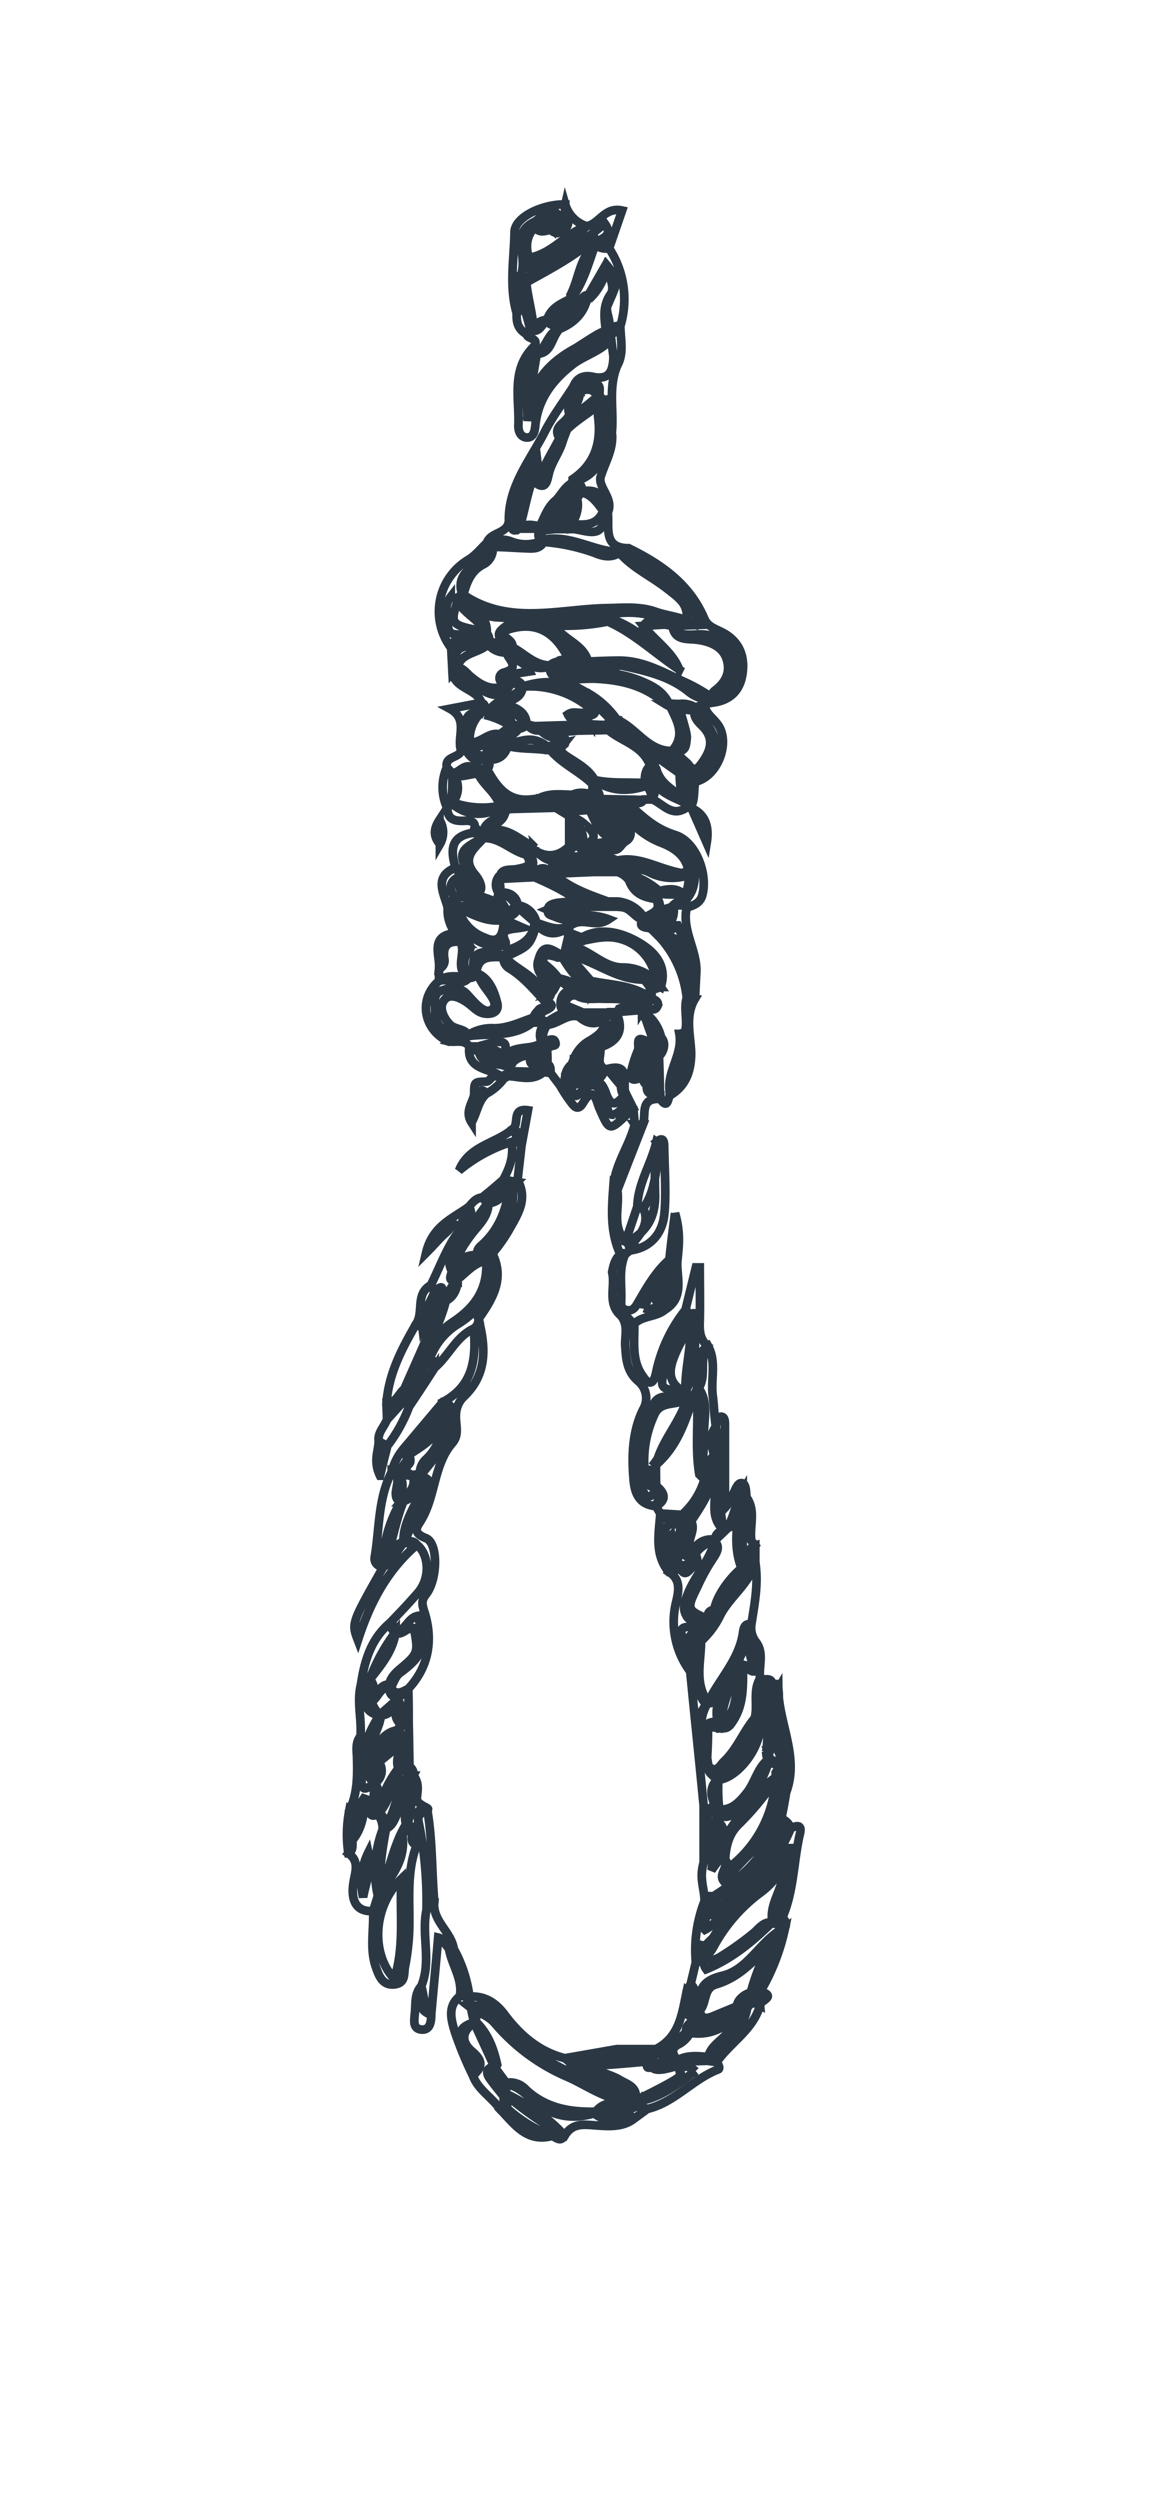 <?xml version="1.0" encoding="UTF-8"?> <svg xmlns="http://www.w3.org/2000/svg" id="el_AKXxS-qWX" data-name="Layer 1" viewBox="0 0 269 576"> <style>@-webkit-keyframes kf_el_aSXHJjg_8B_an_X34lxmKXM{ 0%{-webkit-transform: translate(132.247px, 47.098px) rotate(0deg) translate(-132.247px, -47.098px);transform: translate(132.247px, 47.098px) rotate(0deg) translate(-132.247px, -47.098px);} 16.67%{-webkit-transform: translate(132.247px, 47.098px) rotate(2deg) translate(-132.247px, -47.098px);transform: translate(132.247px, 47.098px) rotate(2deg) translate(-132.247px, -47.098px);} 56.00%{-webkit-transform: translate(132.247px, 47.098px) rotate(-2deg) translate(-132.247px, -47.098px);transform: translate(132.247px, 47.098px) rotate(-2deg) translate(-132.247px, -47.098px);} 81.33%{-webkit-transform: translate(132.247px, 47.098px) rotate(3deg) translate(-132.247px, -47.098px);transform: translate(132.247px, 47.098px) rotate(3deg) translate(-132.247px, -47.098px);} 100%{-webkit-transform: translate(132.247px, 47.098px) rotate(0deg) translate(-132.247px, -47.098px);transform: translate(132.247px, 47.098px) rotate(0deg) translate(-132.247px, -47.098px);}} @keyframes kf_el_aSXHJjg_8B_an_X34lxmKXM{ 0%{-webkit-transform: translate(132.247px, 47.098px) rotate(0deg) translate(-132.247px, -47.098px);transform: translate(132.247px, 47.098px) rotate(0deg) translate(-132.247px, -47.098px);} 16.67%{-webkit-transform: translate(132.247px, 47.098px) rotate(2deg) translate(-132.247px, -47.098px);transform: translate(132.247px, 47.098px) rotate(2deg) translate(-132.247px, -47.098px);} 56.00%{-webkit-transform: translate(132.247px, 47.098px) rotate(-2deg) translate(-132.247px, -47.098px);transform: translate(132.247px, 47.098px) rotate(-2deg) translate(-132.247px, -47.098px);} 81.33%{-webkit-transform: translate(132.247px, 47.098px) rotate(3deg) translate(-132.247px, -47.098px);transform: translate(132.247px, 47.098px) rotate(3deg) translate(-132.247px, -47.098px);} 100%{-webkit-transform: translate(132.247px, 47.098px) rotate(0deg) translate(-132.247px, -47.098px);transform: translate(132.247px, 47.098px) rotate(0deg) translate(-132.247px, -47.098px);}} #el_AKXxS-qWX *{-webkit-animation-duration: 5s;animation-duration: 5s;-webkit-animation-iteration-count: infinite;animation-iteration-count: infinite;-webkit-animation-timing-function: cubic-bezier(0, 0, 1, 1);animation-timing-function: cubic-bezier(0, 0, 1, 1);} #el_aSXHJjg_8B{fill: none;stroke: #2b3844;stroke-width: 2px;} #el_aSXHJjg_8B_an_X34lxmKXM{-webkit-animation-fill-mode: backwards;animation-fill-mode: backwards;-webkit-transform: translate(132.247px, 47.098px) rotate(0deg) translate(-132.247px, -47.098px);transform: translate(132.247px, 47.098px) rotate(0deg) translate(-132.247px, -47.098px);-webkit-animation-name: kf_el_aSXHJjg_8B_an_X34lxmKXM;animation-name: kf_el_aSXHJjg_8B_an_X34lxmKXM;-webkit-animation-timing-function: cubic-bezier(0.42, 0, 0.58, 1);animation-timing-function: cubic-bezier(0.42, 0, 0.58, 1);}</style> <title>3rope-roden1-viselniza1</title> <g id="el_aSXHJjg_8B_an_X34lxmKXM" data-animator-group="true" data-animator-type="1"> <path d="M154.4,252.4c-.5.9-.5,3.2-2.2.8a6.7,6.7,0,0,1-.9-1.4c-.7-2.5-.4-5.1-.3-7.7s1.1-3.1.4-4.8-2.1-3.8-3.3-5.6l-.3-.6a2,2,0,0,1,.4-1.3c.7-.5,2-.6,1.4-2a3.7,3.7,0,0,1,.2-1.8,7.2,7.2,0,0,0,1.4-2,11.2,11.2,0,0,0-12.5-10c-1.6.1-3.3.6-4.9.8a3.3,3.3,0,0,1-3.1-2,2.7,2.7,0,0,1,.5-2.1,5.4,5.4,0,0,1,3.3-.6c-2-.1-4.1.1-6.1-.7s-2.1-.6-2.1-1.8,1.3-1.4,2.2-1.6a53.9,53.9,0,0,1,7-.3h6.9a8.1,8.1,0,0,1,5.7,3.2c.6.6,1.1,1.4,1.8,2l1,.8,2.6,2.4c3.8,4.1,6.2,8.7,5.5,14.5-.9,2.7.3,5.6-.7,8.3-.4.6-1.6-.3-1.4.2,1.8,4.4-1,8-1.8,11.8A9.1,9.1,0,0,0,154.4,252.4Zm10.7,119.1c-1.4,2.7-3.8,4.7-4.9,7.6-.4,4.6-.7,9.2,2.3,13.3,2.4.4,3.1-1.5,3.9-3.1,2.7-4.8,5.9-9.5,6.8-15.1s1.6-9.5.9-14.3A78.2,78.2,0,0,0,165.1,371.5Zm-60.5-46c-.7-1.3-1.6-1-2.6-.2.1,4.1-.6,7.9-3.8,10.9a4.3,4.3,0,0,0-1.4,3.6c1,2.2.2,4.1-.8,6.1s-3.1,5.7-3,9.1c.8,1.1,2.2.1,3.1.9,2.9,2.3,3.1,7.8.2,11.1s-4.2,4.6-6.4,6.9a3,3,0,0,0,1.4,2.4c1.6.4,2.5-1.4,4.1-1.2,1.1,5.7,1,5.9-3.3,9.5-1.5,1.3-2.8,2.8-2.3,5s3.1,1.4,4.3-.5c4.8-5.1,5.7-11.3,3.8-17.5-.7-2.1-.8-2.9.4-4.4,2.6-3.5,2.7-11.7-.1-12.8s-2.4-2.2-1.4-3.7c3.7-5.7,3-13.2,7.6-18.4C104.9,330,104.6,327.8,104.6,325.5Zm45.5-75.7c-.6-.6-1-1.2-1.5-1.8l-1-.7c-1.3-1.7,0-3.2.3-4.9a3.2,3.2,0,0,1,2-2.1,2.4,2.4,0,0,0,1.1-1.6c-.1-2.2-1.7-3.8-2.7-5.6l-.3-.4c-1.7-1.2-3.5-1-5.3-.3-1.6,3-1.3,7.1-5.1,8.9a4.4,4.4,0,0,0,.6,4.9l1.3.7c3-.3,3.5,1.7,3.7,4.1a5.6,5.6,0,0,0,.4,1.2,8.5,8.5,0,0,0,2.4,3.2l.3,3.6a1.2,1.2,0,0,0,1.9.1c.8-2.4-.8-6.2,4-5.9v-1.3C151.4,251.3,150.8,250.5,150.1,249.8ZM87.8,437.1c-.6-5.3.2-10.6,1.2-15.8a3.9,3.9,0,0,0-1.1-3.2c-2.1-2.1.6-5.3-1.7-7.4s-1.6-3-1.7-4.7.5-4.3-1.4-6c-1.3,1.6-.8,3.5-.8,5.2.1,4.1.1,8.2-1.8,12,.2.6.5,1.2,1.3,1.1a.8.8,0,0,0,.7-.5l.3.2c-1,1.8-1.2,3.9-1.9,5.8s.2,2.2-.6,3.2c2.6,1.8,1.6,4.2,1.2,6.6s-.6,7,4.5,6.7A3.5,3.5,0,0,0,87.8,437.1Zm34-372.3c5.6-3.1,11.3-6.1,16-10.5a1.6,1.6,0,0,0-.7,2,3.9,3.9,0,0,0,3.3.9l3-8.7c-4.1-.9-5.3,3.2-8.2,3.6-4.8,1.7-7.9,6.4-13.3,7.3-.9-3-.4-5.4,1.7-7.4s2.1-2.2,3.8-1.3c-.1,1.2-1.2,2.7,1.1,3,4.2-1.3,1.8-4.3,1.8-6.6-5.4-.1-11.7,3-11.7,6.4-.1,6.2-1.3,12.5.5,18.7C121.6,70.3,119.1,66.6,121.8,64.8Zm51.3,317.3c1.1,3-1.5,1-2,1.7s-.8,4.1-1.3,6.2-.6,6.5-5,6.7-2.3,5.1-2.6,7.9a6.9,6.9,0,0,0,.5,2.4c2.4,2.8,4.2.6,5.7-1.1a45.1,45.1,0,0,0,6.7-10.4,23.1,23.1,0,0,0,.1-8.7c-.4-2.9,1.1-6.1-1.1-8.7A3.8,3.8,0,0,0,173.1,382.1Zm-86.5,71c.7,2,1.5,4.4,4.3,4.1s2.1-2.7,2.5-4.3a55.9,55.9,0,0,0,.8-5.9c.6-7.3-.9-14.9,1.9-22-1.7-.9,1.3-4.9-2.8-4.2-2.9,5-3.6,10.9-6.2,16L86,440.3C86.2,444.6,85.2,449,86.6,453.1ZM142.3,84.2c1.6-2.9.7-6.1.7-9.1-1.5-.2-2.6.9-3.9,1.3s-4.3,2.5-6.4,3.8c-6.3,3.4-10.8,8.3-11.2,16.5.5-5.7,1.5-10.6,2.3-15.6a1.9,1.9,0,0,0-.7-1.3c-5.3,5.2-3.4,11.8-3.6,18-.1,1.2.3,2.9,1.9,3s1.9-1.6,2-2.8c.6-5.9,3.8-10.2,8.2-13.7,2.7-2.3,6.5-3.1,9.3-6.1l.5,4C141.9,82.7,141.5,83.8,142.3,84.2ZM131.1,248.9a11.9,11.9,0,0,1,1.7-3.6l.7-1.1c.8-1.9,2.4-3,3.8-4.3s3.2-2.6,2.1-4.9c-2.2-.7-4.5-1-6.7-1.7s-4.7.9-6.8,2.3a3.6,3.6,0,0,0-1.3,3.8c.5.9,1.5,1.7.7,2.9a5.8,5.8,0,0,0,.2,2.6,17.6,17.6,0,0,0,1.4,2.3l2.2,2.9C130.3,250.6,130.7,249.7,131.1,248.9ZM161.8,450c-.1-.3-.3-.7,0-1a1.2,1.2,0,0,0,.5,1.3c1.2,0,1.7-.9,2.2-1.8a38,38,0,0,1,11-12.6,18.4,18.4,0,0,0,5-5.8c.6,4.7-3.5,8.3-2.4,13,1.2.4,1.8-.1,2.2-1.2,2.6-5.9,2.6-12.4,3.9-18.6.2-1,1.2-3.6-1.9-2.1-5,6-9.1,12.7-15.6,17.3-.9.9-1.4,2.1-2.8,3.5a16.4,16.4,0,0,0,1-3.5,5,5,0,0,0-.4-1.3c-1.1-.8-1.7-.1-2.1.8a30.9,30.9,0,0,0-2,14.1C161.8,452,161.8,451.1,161.8,450ZM143,127.6c3,3.3,7.1,5.2,10.6,7.9s4.7,3.6,4.8,7c-1.1.6-2.6.4-3.4,1.7.5,3.5,3.4,2.9,5.7,3.2s5.6,1.2,6.7,4.2,0,5.5-2.5,7.4a3.1,3.1,0,0,0-1.1,1.6,1.3,1.3,0,0,0,.4,1.3c4.1-.5,6.5-2.8,7-7s-1.1-7.6-5.3-9.5c-1.4-.7-2.9-1.2-3.6-3-3.4-7.9-9.9-12.4-17.2-16C144.4,126.8,143.1,126.2,143,127.6Zm36.3,295.7a5.9,5.9,0,0,0,.8-4.3c.4-2,.8-4,1.1-6s.4-3.6.4-5.5-2.1-.1-2.8.9a27.3,27.3,0,0,1-9.8,21.1c-1.6,1.4-1.2.3-1.5-.5a2,2,0,0,0-1.5-1.2c-.2-.6-1.2,1.2-.9-.2.5-2.9.2-5.9.6-8.8a2.1,2.1,0,0,0-.5-1.3c-.9-.5-1.8-1.5-2.4.2-.4,3.8.5,7.6-.6,11.4s.2,5.9.2,8.9l1.7-.9C172,435.5,175.4,429.1,179.3,423.3Zm-27.5-80.5c-2.2.1-2.9-1.2-3.1-3a24.9,24.9,0,0,1,2.2-14c1.5-3.2,5.1-1.8,7.3-3.5a1.2,1.2,0,0,0,.2-1.3c-4.7-2.1-4.4-5.3-2.6-9.4s3.6-5.3,3.1-8.7a2.3,2.3,0,0,0-.9-1.1,34.4,34.4,0,0,0-6.8,14.6c-.5,2.3-1.5,3-3,.7-.9-.2-1.4.1-1.1,1.1a5.1,5.1,0,0,1,1.1,6.6c-2.4,4.9-2.6,10.3-2.2,15.6.2,3.3,1.1,6.3,5.2,6.6C153.2,345.9,153.6,344.5,151.8,342.8ZM124.4,51.6l-1.2-.5c-5.2,2.5-2.1,6.8-2.8,11,5.8-2.9,10.9-5.6,14.8-10a7.4,7.4,0,0,1-4.9-5c-.5,2.2,1.9,5.9-3.1,5.8A6,6,0,0,0,124.4,51.6Zm-4.7,70.2c1.4-4.6,2-9.5,4.1-13.9-.7,1.5-1,3.3.6,3.9s1.8-1.5,2.1-2.6c.6-2.6,2.3-4.7,3.1-7.2s1.7-4.1,2.1-6.2,2.1-3.4,1.9-5.5a1.8,1.8,0,0,0-1.4-1.3c-2.3,3.6-4.9,7-6.8,10.8-3.4,6.5-8.3,12.4-8.1,20.3C118,120.8,117.6,123.1,119.7,121.8Zm39.5,335.3c.6,1.9-.9,4,.6,5.8a1.5,1.5,0,0,0,1.4.4c1.8-1.7.8-5.2,3.8-6.1,6.2-1.8,9.9-6.8,14.3-11A4.7,4.7,0,0,0,181,444a1.6,1.6,0,0,0-.7-2.1l-2.3,1c-1.9-.2-2.9,1.2-4.1,2.3a68.1,68.1,0,0,1-7.5,5.4c-1.5,1-2.9,1.5-4.1-.4s.5-1.8-.8-2.1c-.6,1.3.2,2.9-1.1,4ZM140.4,57.2c-.7-1.3-1.9-1.1-3.1-1.1-3.7,3.1-3.8,8-5.8,11.9.5,3.9,2.5,1.9,4.2,1a13.1,13.1,0,0,0,4-6.9c1,1.8,2,4.2,1.1,5.6-2.2,3.1-1.3,6.2-1.1,9.3,1.7.4,2.4-.9,3.3-1.9A21.4,21.4,0,0,0,140.4,57.2Zm-34,160.5c.7,2.5-1.6,5.8,1.8,7.6a1.5,1.5,0,0,0,1.6-1.1c.4-4.4,3.7-3.6,6.6-3.7,5.7-2.6,5.7-2.6,7.3-7.6a5,5,0,0,0-4.2-4.3c-1.6.8-3.1,1.7-3.4,3.6-.1,3.9-1.5,5.2-4.4,3.8a9.5,9.5,0,0,1-6.2-7.6c-1.1-.8-2.2-1.6-2.3.7A8.5,8.5,0,0,0,105,215C105.1,216.1,106,216.8,106.4,217.7Zm50.9-60.8c-4.6-2.1-9.1-4.7-14.5-4.7s-9.6.5-14.4.3a2.6,2.6,0,0,0-1.5.7,2.2,2.2,0,0,0,.4,2.3c3.3,1.6,6.9.7,10.3.9,5.9.3,11.4,1.7,15.9,5.9a5.8,5.8,0,0,0,2.2.8,31.8,31.8,0,0,0,4.3.6c1.2,0,1.6-1.1,2.4-1.5l1.8-.3v-1.1A39.3,39.3,0,0,0,157.3,156.9Zm7.1,281.2c.7.9,1.5,1.5,2.8.9a38,38,0,0,0,15.1-17.8,3.7,3.7,0,0,0-2.2-2.2c-3.2,7.9-8.8,13.7-16,18.1Zm-56.5,24c1.9,1.5,4.5,2.1,6.2,4.1a45.1,45.1,0,0,0,16.7,12.3c5,2.2,9.6,5.9,15.6,5.6.9-3.3-1.9-3.9-3.7-5s-6.3-2.3-9.2-3.7l-3.3-1.2c-5.9-1.5-10.2-5.2-13.7-9.8-2.1-2.9-4.6-4.6-8.2-4.4A1.8,1.8,0,0,0,107.9,462.1Zm65.3-87.9c-1.3-.2-1.7.5-1.9,1.7-.8,6.4-5.5,10.9-8.1,16.3-3.2,3.7-3.3,8.6-.2,12.8.1-1.9.2-3.9.2-5.8s1.6-1.1,2.6-1c.8-5.2,2.1-10.1,5.5-14.3,1.1-.2,1.5,1.6,2.8,1.1v-6.9A5.4,5.4,0,0,1,173.2,374.2ZM101.2,226c-4.8,4-3.7,11.2,2.1,13.9,1.3-.9,3.1.4,4.1-1.1s-2.3-1.6-3.4-2.5-3-3.6-1.8-5.6,3.5-1,5.2.1,2.5,2.4,4.2,2.7,3.6-.3,3-2.5-1.7-6.1-5.4-7l-.9,1C106,225.3,103.4,224.2,101.2,226ZM94,320.6c2.5-6.9,6.6-13.1,8.6-20.2a2.6,2.6,0,0,0-1.3-1.6c-3,.6-2.4,3.7-3.9,5.3a1.4,1.4,0,0,1-1.4.8c-3.3,5.7-6.4,11.5-6.9,18.3C91.8,324.5,92.7,322.1,94,320.6Zm40-74.5c-.5.6-1.3.6-2,.8l-1.7.9c0,1-.2,1.9-1.2,2.3a33.7,33.7,0,0,0,2.4,3.7c.8,1.1,1.7,2.3,2.9.3,2.5-4.2,3-.6,3.7,1.1,2.4,5.5,2.3,5.5,6.8,1.2a5.2,5.2,0,0,1,1.1-1l-1.7-3.4c-1.6,1.5-3.1,4.1-4.6-.1s-3.2-2.7-5.6-2.1c2.1-.6,4.7-.6,5.3-3.5-2.2-1.3-.6-3.3-1.1-5-2.6-.5-3.8,2.2-6,2.6v1C132.5,245.7,133.4,245.7,134,246.1ZM172.1,345c-.2-1.2,0-3.4-1.3-3.3s-1.8,3.7-3.7,5.7V328.3c0-.8,0-2-1-1.9s-.9,1.4-1.1,2.3c-2.2,2.9-.1,5.8-.2,8.7v6c.1,3-.9,6.2,1.7,8.8,4.1,0,2.9-4.1,4-5.4-.5,4.2-1.5,9,.2,13.9,1,1,1.6.5,2-.6s.5-2.8,1.4-4l-.9-1.1C171.7,351.8,173.7,348.2,172.1,345ZM108.2,241.1a4,4,0,0,0,1.8,1c1.7.6,3.2-1,5.1.4s7.7.7,10.1-2.6a4.7,4.7,0,0,1,1-3.8,3.4,3.4,0,0,0-3.4-1.6c-2.9,1-5.7,2.4-8.9,2.4a10.1,10.1,0,0,0-6.5,1.9c-1.3.6-2.9-.1-4.1,1.1C104.9,240.3,106.9,239.3,108.2,241.1ZM99.4,464.2c.5-5.9,1.1-11.8,1.6-17.8,1.7.4,1.8,1.8,2.5,2.6a.7.7,0,0,0,1.1,0c-.6-4-5-6.4-4.5-10.9-1.9-.5-1,1.5-1.8,2-1.2,5.7,1.2,11.8-1.2,17.5C97.1,460,95.8,463,99.4,464.2Zm64.9-142.6c-.5-3.8.9-7.9-1.1-11.5-3.8,2.6-1.8,6.8-2.7,10.3.7,6.4-.4,12.9.7,19.3,1.9,1.9,1.9,1.9,3.9-2l1-.5c-.4-2.8-.7-5.6-1.1-8.5S164.6,324,164.3,321.6Zm-3-17.3c.1-4.1,0-8.2,0-12.3h-.9l-2.4,9.8.3,1.6c1.1.4.7,1.3.8,2.1.3,5.1-1.3,10.1-1.1,15.2v1.6a1.4,1.4,0,0,0-.3,1.2,1.2,1.2,0,0,0,1.7.6,5.4,5.4,0,0,0,1.6-4.2c2-3,0-6.8,2.1-9.8C161.3,308.6,161.2,306.5,161.3,304.3Zm-15.1.7c1.9-1.9,4.8-1.5,6.9-3.1.3-.8-.2-1.2-.8-1.5s-1.7-.7-1.1-2,2.7-3.6,3.6-5.6a3.4,3.4,0,0,0,.1-1.4,2.3,2.3,0,0,0-.6-1.2c-3.2,2.8-5.2,6.4-7.3,10-.6,1.1-1.3,2-2.7,1.6s-1.1-1.5-1.1-2.5c.1-3.4-.6-7,.9-10.3a.7.7,0,0,0-1.1,0c-1.3,1.1-1.6,2.6-1.9,4.1.8,3.3-1.2,7.2,2,10C144.5,303.2,144.5,305.5,146.2,305ZM111.4,146.5c-.4-1.4-1.7-1.4-2.8-1.6-4.5-1-4.8-1.7-3.1-6.4a4.7,4.7,0,0,0,1.3-1.5c.8-2.8,1.7-5.4,4.5-6.9a4,4,0,0,0,2.3-3.6,1.7,1.7,0,0,0-1.4-1.4c-1.4,1.3-2.5,2.8-4.3,3.9a13.9,13.9,0,0,0-3.9,20.3C106.3,147.8,109.7,149.4,111.4,146.5Zm-1.1,157.4c3.2-4.6,6.1-9.2,3.2-15.1a2.2,2.2,0,0,0-1,.9,7.4,7.4,0,0,0-.4,1.4c.2,5.9-2.6,10-7.3,13.2-3,2-5.8,4.5-6.2,8.5a3.2,3.2,0,0,0,1.6,2.3c3.3-2.8,4.9-7.1,9-9C111.1,306.2,110.7,305,110.3,303.9ZM116.9,485a3.8,3.8,0,0,0-.1-2.1c-.6-2.4-4-4-2.2-7.2-.8-3.7-2.1-7.2-4.9-9.9-3.8,1.1-4.4,2.5-2.4,6.1,1,2,3,3.7,1.7,6.3,1.2,3.3,4.4,5,6.3,7.8C116.2,486.3,116.6,485.7,116.9,485Zm21.1,1.5c-6.2.2-12-.6-16.8-5.1a4.9,4.9,0,0,0-4-1.6,2,2,0,0,0-1.2,2.3,76.9,76.9,0,0,0,14.2,9.9c1.8-3,4.5-2.5,7.4-2.3s6.1.4,8.6-1.6C143.8,485.8,140.7,487.2,138,486.5Zm-29.5-24.2c-.1-.8-.1-1.6-.2-2.3h-.1a2,2,0,0,0-2.2-.1c-2.9,2.3-2,5.4-1.2,8.1a81.1,81.1,0,0,0,4.2,10.2c2.1-1.8,2.5-3.3-.1-5.5s-2.6-4.6.4-6.7C110.4,464.4,109.4,463.4,108.5,462.3Zm31.6-344.2a.9.9,0,0,0-1.2,0c-1.7,3.4-4.7,2.7-7.5,2.7h-3.6a5.4,5.4,0,0,0-3,1c-1.2,1.4-.8,2.5.9,3.1a44.7,44.7,0,0,1,11.4,2.5c1.9.8,4,1.3,6-.3l2-.8C138.9,126.4,140.5,121.6,140.1,118.1ZM108,219.3c1.1-1.4-.1-1.7-.8-2.2-4.8-1.5-5.2-1.2-5.5,3.3,0,1,.2,2-.5,2.8V226c2.3-.8,5.1,1.8,7.1-1C106.7,223.2,106.5,221.2,108,219.3Zm-2.5,76c-1.6-.4-1.4-1.3-.7-2.4.2-3.1,1.7-5.5,3.5-8s4.2-4.3,4.3-7.6a2,2,0,0,0-1.5-1.4c-1.4.1-2.2,1.2-3,2.1s-1.6,3.3-1.9,5.1c-3.1,3.9-4.7,8.6-6.9,13,.3.4.4,1,.8,1.4l1.1,1.6.8.9C104.3,299.3,105.2,297.5,105.5,295.3Zm10.8-83.4c1.1-.9,2.8-1.1,3-2.9s-1.4-3.7-4-3.3c-1,.3-.2,2.5-1.5,1.9a37.5,37.5,0,0,0-6.5-2c-2.3-.6-1.2-2.2-.8-3.6a1.9,1.9,0,0,0-1.5-2.1c-5.1,2.1-2.7,5.8-1.8,9.2.6-.9,1.2-1.2,1.9-.2C108.7,210.5,112.1,212.7,116.3,211.9ZM88.4,360.4a1.5,1.5,0,0,0-.1.7C81,374,81,374,82.5,377.9c2.8-8.7,6.8-16.2,13.6-22-.7-1-1.7-.8-2.7-.8C90.5,355.8,89.8,358.4,88.4,360.4Zm55.8-174.2a2.6,2.6,0,0,0,.7,2.6,18.6,18.6,0,0,0,7.6,5.4c5.9,2.3,7.5,6.2,5.4,12.4a2.7,2.7,0,0,0-.1,2l.5.5c1.6-.5,3.1-1,3.6-2.9,1.3-4.9-1.5-12.3-6.2-13.8s-7.1-3.9-10.2-6.6A1.3,1.3,0,0,0,144.2,186.2Zm-25.4,86.3.5-.6.9-7.9c-1.1-1.1.1-3.3-2-3.9-3.9,3.4-10.1,3.8-12.4,9.6a35.6,35.6,0,0,1,12.1-6.6c.6,3.4-.5,6.1-1.9,8.7C116.7,272.9,117.7,272.9,118.8,272.5ZM88.2,361.1c2.1-4.6,2.7-9.7,4.5-14.4-.9-2.5,1.9-6.2-2.4-7.6-3.2,6.2-2.8,13-3.9,19.5-.3,1.4.6,2.2,1.9,2.5ZM116,482.4c-.2.1-.2.3.1.6v2.1c2.4,4.4,6.3,6.4,11.1,7,1,.3,2,1.6,2.9-.1-3.8-4.3-8.7-7.3-13.8-9.8Zm22.5-372.7c1-3.1,2.7-5.9,2.6-9.2a.7.7,0,0,0-.1-.5c-.6-1.7-.1-3.5-.3-5.2s.8-2.8-1.5-2.7a5.1,5.1,0,0,0-1.3,4.2c.7,5.9-.9,10.7-5.9,14.1,0,1.5,1.1,2.2,2,3,2.6.6,3.9,2.8,5.3,4.7h.8C141.6,114.8,137.6,112.1,138.5,109.7ZM102.1,323c.4.9,1.4,1.3,2,2l.3,7.3c1.3-1.6.8-3.5.7-5.3s.2-3.7,1.9-5.3c5.3-5.1,5-11.3,3.3-17.8a2.5,2.5,0,0,1-1.1,2.2C109.8,313,109.1,319.3,102.1,323ZM163,473.9c-2.1-.2-4.3-.4-6.3.5a1.4,1.4,0,0,0-.8,1.2c1,1.3,1.7,2.3-.2,3.5s-5.5,3-8.3,4.4a3.1,3.1,0,0,0-.6,1.3c.4,1.1,1.6.8,2.4,1.1,6.3-1.5,10.4-6.8,16.3-9.1.6-.2.1-1.2-.3-1.7A4.3,4.3,0,0,0,163,473.9ZM87.6,406.4c-1.5-1.2-2,.3-2.8,1.1a12.8,12.8,0,0,0,.7-2.8c-.6-3.5,2.1-6.3,2.3-9.6-2.6-1.7-2.1-4.8-3.3-7.1a.9.9,0,0,0-1.3.1c-1,3.9.2,7.9-.1,11.9s.2,6.2.2,9.4.6,3.2,2.8,1.6A3.4,3.4,0,0,0,87.6,406.4ZM91.1,392c.3,1.8-.7,4.2,1.8,5.5a2,2,0,0,0,1.3-.4c0-2.7,0-5.4-.1-8-1.4.7-2.8,1.7-4-.3s-3.2,1.2-4.8,2.7c1.2-1.8,1.1-3.2,0-4.6s-1.5.1-1.1,1.2c.2,2.7-1.2,6.2,3.2,7.1A3.4,3.4,0,0,0,91.1,392Zm20.6-227.3a18.1,18.1,0,0,1,6.5,2.9,2.8,2.8,0,0,0,1.3.3,2.8,2.8,0,0,0,1.9-.9c-.1-3.4-2.9-4-5.3-4.9,1.9-.9,4.2-1.2,4.4-4a2.2,2.2,0,0,0-2.3-1.3c-3.3,2.8-6.4,1.8-9.3-.6-1.1-.8-1.8-2-3.1-2.4s-1.1.7-1.5,1.2c.7,3.8,5.5,3.6,6.7,6.9C111.2,162.9,110.4,164,111.7,164.7ZM98.5,417c-2-.4-2.7.4-2.1,2.3a90.5,90.5,0,0,1,1.9,20.8l1.8-2C99.5,431.1,99.7,424,98.5,417Zm58.6-198a107.3,107.3,0,0,1,1.9,11.1.8.8,0,0,0,1.2,0l.3-6c.3-5.1-3.4-9.7-2.2-15l-.3-.2c-1.3-2-2.3-.9-3.4.2s-2.8,3.4-4.4,5l2,2C154.8,215.4,156.4,216.1,157.1,219ZM91.2,376a2.1,2.1,0,0,0-1.3-2.1c-4.4,3.7-5.9,8.8-6.7,14.2h1l1-1.1C87.8,383.7,90.6,380.4,91.2,376ZM151,267.5q-.1,3.8,0,7.5c.1,4.1-1,7.5-4.5,10l-1,1a2,2,0,0,0-.3,2.1c4.8-.6,7.4-3.9,7.9-8.1s.1-10.5,0-15.7c0-1.2-.1-2.6-1.8-1.2C152.6,264.7,150.3,266,151,267.5ZM148.7,475c1.3-.7,2.8-1.1,2.5-2.9h-9l-12,2.1,2.2,1.8C137.8,476,143.3,475.5,148.7,475ZM142.3,84.2l-.9-2c-.1,3.1-.8,5.5-4.8,4.6-1.9-.4-3.6.1-4.4,2.2l.9,1c1.4.1,2.9-.9,4.1.6a8.6,8.6,0,0,0,1.3,1.4l.6.2c2.7,2.1-.2,5.6,1.9,7.8C141.6,94.7,140.1,89.3,142.3,84.2Zm16,145.7c-.9,2.9.7,6.2-.9,9.1s-.3,8.4-3.1,11.9c0,.5.1,1,.1,1.5,3.4-2,4.7-5,4.9-8.9s-1.7-9.1.9-13.4l-1.2-.2Zm3.6-62.6c2.4,2.4,2.2,4.8.6,7.4s-2,2.2-2.7,3.5a1.7,1.7,0,0,0,.5,1.9c5.3-1.2,8.3-9.5,4.9-13.5-1.1-1.4-2.7-2.4-2.8-4.4l-2.1.8C159.5,165,160.8,166.2,161.9,167.3ZM124,121.2c-1.7-.4-3.2-.5-4.6.7l-2.1-1.8c-.4,3-4.2,2.4-5.1,5l.9.9c2.5,0,4.9.2,7.4.3s4.1.4,5.1-2c-1.3-.5-.8-1.3-.4-2.1A2.3,2.3,0,0,0,124,121.2Zm40.6,249.7c.2.8.6,1.3,1.5,1.1,2.3-4.3,6.7-7.2,8-12.1v-3.8c-2.5.8-1.2,3.8-2.9,5S165.4,366.7,164.6,370.9ZM149.7,180.5c-4-.4-8.1.1-12.2-.7a1.4,1.4,0,0,0-.9,1.2,3,3,0,0,0,.2,1.6,3.9,3.9,0,0,0,2.3,2.4c3.1,1,6.1-.4,9.2-.8h1.9C151.3,182.7,151,181.6,149.7,180.5ZM93,333.8c-.4.9.1,1.4.9,1.6,3.7-2.4,7.6-4.5,8.3-9.4.4-.8,1.1-.9,1.9-1s-.7-1.9-2-2Zm17-128c1.8-.7.5-3.2-.5-4.3-3.2-3.8-.3-5.9,1.9-8.3a1.2,1.2,0,0,0-.4-1.3,1.8,1.8,0,0,0-2.1,0c-5.2.8-5,4.2-3.9,8l1.3,2C106.4,204.4,107.5,206.7,110,205.8Zm1.7-13.9c1.3-1.9,4.4-2.1,4.8-5a2.6,2.6,0,0,0-1.5-1.2,20,20,0,0,1-11.1-1c-.7.2-1.3.6-.8,1.5.1,2.9,2.1,3,4.2,2.9s2.7,1,1.6,2.8l2.2.3Zm7.4,80.4a2.9,2.9,0,0,0-1.7,1.4c-.7,5-2.4,9.6-6.3,13.1-.7.6-1.5,1.4-.8,2.5a2,2,0,0,0,2.7-.1,1,1,0,0,0,.5-.4,37.7,37.7,0,0,0,3.7-5.2c2-3.6,4.6-7.2,2.1-11.7ZM89.3,333.1a34.5,34.5,0,0,0,5-9,1.8,1.8,0,0,0-1.4-1.4c-2.4.4-2.9,2.5-3.7,4.4s-2.2,3-1.9,5S88.2,333.8,89.3,333.1Zm68.9-147a1.1,1.1,0,0,0,.2-1.4c-2.4-2.4-6.1-3.7-7.1-7.5-.2-.6-1.1-.6-1.7-.4s-1.5,2.7-.5,4.2,1,1.9,1.1,3.1C152.8,185.1,154.8,188.4,158.2,186.1ZM91.7,417.6c1.1-2.3,1.5-5,3-7.3l.6-1.2a2.1,2.1,0,0,0-.9-2.1c-1.1-.6-1.9,0-2.7.6A24.5,24.5,0,0,0,87.1,418a5.4,5.4,0,0,1,1.1,3.5C90.4,421.2,90.9,419.2,91.7,417.6Zm-1.4-78.5c3.2,1.6-.8,5.3,2,7,3.2-.8,4.1-2.9,3.3-5.9-.8-.8-3.3-.8-1.3-2.9.5-.5.3-1.5-.1-2.3L93,333.8A13.4,13.4,0,0,0,90.3,339.1ZM175.2,462c-1.7-2.3-2.8-.7-3.8.7a27.8,27.8,0,0,1-3.5,5.4c-1.6,2.2-4.6,3.4-4.8,6.7l2.1.3C168.3,470.6,173.6,467.7,175.2,462ZM144.1,309.7c.2,3.2.3,6.2,3,8.5a11.4,11.4,0,0,1,1.1-1.1c-2.7-3.7-1.9-8-2-12.1-1.1-.6-1.5-2.2-3.1-1.9C144.8,305.1,144.1,307.5,144.1,309.7ZM104,178.7c2.1.5,4.1-.3,6.1-.5a3.9,3.9,0,0,0,2.1-.8,2,2,0,0,0,.5-2.1,2.8,2.8,0,0,0-1-.9c-1.5-.4-2.8-1.3-4.2-1.8a1.6,1.6,0,0,0-1.2.4c-.6,1.7-3.8,1.2-3.3,3.8C102.7,177.8,103.2,178.3,104,178.7Zm37.4,94.5c.3.3.3.9.9,1l5.9-15.1h-1.9C145.1,263.9,141.9,268,141.4,273.2Zm38,115.9c-2.7,4.7-2,9.4-.1,14.2.7,1.3.7,2.8,1.9,3.7v6C184.3,404.8,179.5,397.1,179.4,389.1ZM98.2,288.7c2.1-2.1,3.2-3.5,4.6-4.7s1.7-2.9,3.4-.9c1.3-1.5,3.3-2.7,1.9-5.1C104.5,280.7,99.7,282.3,98.2,288.7ZM95.6,464.1c-.1,1.3-.5,3.3,1.5,3.5s2.3-1.7,2.3-3.4c-1.8-1.9-1.6-4.4-2.3-6.6C95.4,459.5,95.9,461.9,95.6,464.1Zm77.4-4.9c1.9,1.4,2,1.4,2.3-.4A48.4,48.4,0,0,0,181,444l-1.9,1.2A51.3,51.3,0,0,0,173,459.2ZM121.5,242.6c-2.4.2-4.6.8-4.8,3.9a1.4,1.4,0,0,0,1.2,1c2.5-.2,5,.6,7.4-.5l1.6.2c0-.8.1-1.6-.7-2.1S122.6,244.3,121.5,242.6Zm-21.3,72.5c-.1-.8-.1-1.7-1.1-2.1-3.8,1-3.2,5.1-5.2,7.4a3.2,3.2,0,0,0-.9,2.5l1.3,1.2C96.3,321.1,98.3,318.1,100.2,315.1ZM121.4,77c1,.2,1.3-.5,1.6-1.3-.3-3.9-1.5-7.7-1.8-11.7-1.7-1.4-1.9,0-1.9,1.2s-.1,4.7-.2,7S119.5,75.9,121.4,77Zm56.7,311.1-.5.6c-1.5,4.9-.2,9.9-1,14.9a4.5,4.5,0,0,0,.3,1.6c3.6,3.6,3.4-.4,4.4-2.2-4-4.2-1.2-9.3-1.9-13.9ZM137,486.9c2.8,2.5,6.2.7,9.2,1.2l3-2.2-2.1-.9C143.6,485.1,139.8,483,137,486.9Zm-21.7-.9c3.3,3.4,6.1,7.7,12,6.1a31.3,31.3,0,0,1-11.1-7Zm-2.8-337.6a2.2,2.2,0,0,0,0-2.1q-.6-.7-1.2,0c-1.9,2.2-6.3-1.4-7.3,3l.3,5.7,1.1-1.2C106.3,150.2,110.4,150.6,112.5,148.4ZM143,289h1.1l1.1-.9.8-1.8a1.1,1.1,0,0,0-1.8-.3c-3.3-3.5-1.3-7.9-1.9-11.8l-.9-1C141,278.5,140.6,283.9,143,289ZM130.1,184.3c.5,2.6,2.6,2.6,4.5,2.4s5.9-.1,8.8-.5h.8l1.3-.3c.4-1.4,2.3-.3,2.8-1.6l-10-.2C135.5,182.4,132.8,181.9,130.1,184.3Zm45,213c1.5-1.2,1.8-2.9,2.1-4.7s-.2-3.2,1-4.6h-.1c-.4-1.8-2-.7-2.9-1.3-1.7,2.8-.5,6-1.2,9C173.7,396.8,174.2,397.1,175.1,397.3ZM110.2,241.1h-2c-.6,4.5,3,5,5.9,6.1a1.8,1.8,0,0,0,2.2,1.1v-.4c.5-.3,1.2-.4,1.3-1.1l-.2-1C115.3,243.6,112,243.5,110.2,241.1ZM123.1,79.8c.1.6.1,1.1.2,1.7,3.6.3,3.7-3.1,5.2-5.1a3.3,3.3,0,0,0,0-1.4,3.2,3.2,0,0,0-2.4-1.3c-1.8,0-2.8,1.3-3.9,2.4l-.8.9C121.5,78.2,124.4,77.8,123.1,79.8ZM108.3,171a8.4,8.4,0,0,1,2.9-7.1c.3-.7,1.1-1.4-.2-2l-7.3,1.4c4.4,2.4,1.5,6.6,2.6,9.7h1.1A3.4,3.4,0,0,0,108.3,171Zm3.8,78.2c-2.8.1-2.8,0-2.8,3,1,.6,1.9-1,2.8-.2a12.5,12.5,0,0,0,4.2-3.7l-2.2-1.1C113.5,247.9,112.8,249.2,112.1,249.2Zm34.8,28.9a1.6,1.6,0,0,0,1.5.1c2.2-3.2,2.7-7,3.1-10.7-.1-1.5,1.7-3-.2-4.4C150.1,268.2,147,272.7,146.9,278.1ZM104.6,449h-1.1c.6,3.7,3.2,6.9,2.5,10.9h2.2A31,31,0,0,0,104.6,449Zm-8.5-34.9a1,1,0,0,0-1.4.3c-.9,2.1-2,4.2-.8,6.6,2.2.6-.2,3.6,2.2,4l.3-5.7c0-1.4,1.1-1.8,2.1-2.3S95.8,416,96.1,414.1ZM159.3,186h-.1c1.1-1.9.6-4,1.1-6l-.2-1.9a1.4,1.4,0,0,0-1.4-1.4,2.4,2.4,0,0,0-2,2.7c.1,2,.3,4,1.6,5.7a1,1,0,0,1-.1.9Zm-56.2.2,1-1.1a5.1,5.1,0,0,0,.2-6.9l-1.3-1.4A11.4,11.4,0,0,0,103.1,186.2ZM96,304.9l1.4,1.1c.7-3,2.8-5.6,2.9-8.8l-1-1.1C95.7,298.1,97.7,302.2,96,304.9ZM156.1,291a1.5,1.5,0,0,0-1.9-.2v1.4c.6,3.3-2.1,5.7-2.2,8.8l1,.9C157.7,299.3,156.1,294.9,156.1,291Zm-34.4-35.2c-3.9-.6-1.9,3.2-3.5,4.3l2,3.9ZM105,215c-6.1.5-3.5,5.1-3.8,8.2a2,2,0,0,0,1.2-2.4c-.5-3.9,1.9-4.1,4.8-3.7Zm54.3-29,3.6,8.2c.6-3.7-.2-6.6-3.7-8.1Zm-3.7,93.5c-.6,4.5-1,7.6-1.3,10.7a1.3,1.3,0,0,1-.1.6l1.9.2C156.4,287.6,157,284.3,155.6,279.5ZM144.2,286l1.8.3.3-.4c2-2.3,3.4-4.8,1.8-7.9h-1.2ZM116,271.8c-1.6,1.4-3.2,2.8-4.9,4.1l1.3,1.3c2.8,0,3.9-2.5,5.7-4l1-.9ZM94.2,397.1H92.8a2.7,2.7,0,0,0-1.2,2.3,24.8,24.8,0,0,0,.3,2.7c.4,1.9-1.2,4.1.4,6l2.1-1.1C94.3,403.7,94.3,400.4,94.2,397.1Zm14.5-138.5c1.3-2.3,1.5-4.9,3.4-6.6-1-1.6-1.9-.2-2.8.2C108.9,254.2,107.1,256.1,108.7,258.6Zm61.2,203.3a2.4,2.4,0,0,0,1.3,1.5.8.8,0,0,0,1-.6c.7-1.5,1.7-1.5,3-.8-.1-1.1,4-2,.1-3.2-.5,1.4-1.3.4-2,.3S170.3,460.1,169.9,461.9Zm-68.6-273c-1.5,2.3-1.3,3.9.1,5.6A5.4,5.4,0,0,0,101.3,188.9ZM93.2,320c-1.4,1.1-1.8,3.3-4.1,3.2,0,1.3.1,2.6.1,3.9l3.8-4.2,1.2-1.9A1.3,1.3,0,0,0,93.2,320Zm-5.6,20c.7-3,1.2-4.9,1.7-6.9l-2-1C87.2,334.4,86,336.7,87.6,340Zm37.7-93-7.8-.2-1.3,1.1C119.3,247.8,122.5,249.4,125.3,247Zm-45,180c1.3-.7.8-2.1,1-3.1s1.5-3.8,0-5.7l-.8-1A29.3,29.3,0,0,0,80.3,427Zm91.8-82c.5,3.3-1,6.9,1.1,10C172.7,351.7,174.3,348.1,172.1,345ZM95.3,409.1l-1.3.2c0,1.7-1.9,3.8,1.1,4.8h1C96.3,412.4,96.6,410.6,95.3,409.1Zm55-71.3c-.4,2-.7,3.9,1,5.5s0,2.5-.1,3.7l1,1.7c1.1,1.8,2.8,1.6,4.6,1.4,3.7-1.9,6.3-4.4,5.5-9s.2-6.9,0-10.3,1.2-7.5-1.2-10.9c-1.3,1.1-1.6,2.6-2,4.1C155.5,328.1,153.8,333.6,150.3,337.8Zm10.2,46.4a17,17,0,0,0-1-3.7c-1.9-3.5-.2-4.7,3.1-4.8a2.1,2.1,0,0,0,1-2.5c-5.4-2.3-5.4-2.4-2.8-7.7a45.2,45.2,0,0,1,3.6-6.5c1-1.5,1.8-3-.2-4.3a4.4,4.4,0,0,0-4.5,2.8c-.3,1.7-.6,3.4-2.9,3.1a6,6,0,0,0-1.9.6,2.4,2.4,0,0,0-.8.9c2.8,1.7,2.4,4.2,1.8,6.8a19.1,19.1,0,0,0,3.2,16.2C160,385.5,160.3,385,160.5,384.2Zm1.7,31.9c.4.3.5.9,1,1.1l2,.8a1.7,1.7,0,0,0,.6-1.2,38.7,38.7,0,0,1-.2-6.8c-.1-1.5-2.1-1.6-2.3-3.1L163,405c-1.4-4.3-2.4-8.5.2-12.8-3.2-4.4-1.6-9.3-1.6-14.1a1.3,1.3,0,0,0-1.6,0c-1.3,2-.5,3.9.1,5.8l-1,1.2C160.1,395.4,161.2,405.7,162.2,416.1Zm-7.4-62.4c.6,2.7-.4,5.3,1.4,7.3.9.1,1.1,2.4,2.6.9s2.6-2,1.4-3.9c-2.8-2-.1-4.5-.6-6.7s-1.4-1.7-2.4-2.3l-5-.3c-.3,4.6-1.4,9.3,1.9,13.4l1.3-.3C155.4,359.3,154.3,356.8,154.8,353.7Zm1.5,122.2a2.8,2.8,0,0,1-.1-.9c-.8-1.5-2.1-2.9.4-4.1a6.2,6.2,0,0,0,2.4-2.4c.6-1.3,1.9-2.2,1.3-3.8s-.3-4.3-2-5.9c-1.1,5.1-1.6,10.5-7.1,13.3l-2.1,2C150,477.2,151.1,477.5,156.3,475.9Zm4.1-12.8c-.7-1.9.7-4.3-1.2-6l-.9,1.7c.6,2.1-2,5.2,1.9,6.2A1.5,1.5,0,0,0,160.4,463.1Zm1.8-34c2.1-3.9.5-8,1-11.9a5.2,5.2,0,0,0-1-1.1ZM123.3,212.5c2.3,3,5,3.3,8,.9s5.7.6,9-1.6c-4.8-1.8-9.6-.2-14.1-2.2,3.1-1.3,5.9-.4,8.6-.7-2.4-5.3-7.5-6.6-12.4-8.1-2.5,0-5.1-.6-7.4,1.1a3.1,3.1,0,0,0,.2,4.1c2.1,0,3,1.6,4.1,3Zm11.2,7.8c5.3,4,12.2,3.8,17.8,7.1,1.4-4.2-.7-7.3-3.7-9.4s-9.1-5.1-14.5-2C130.7,217.7,132.5,218.9,134.5,220.3Zm16.9-13.6c-2.2-1.2-4.5-2.3-5.9-4.4a7.5,7.5,0,0,0-3.8-2.3,25.8,25.8,0,0,0-4.8-.3c-2.9.2-5.9-.4-8.8.5a2.3,2.3,0,0,0-1.1,1.1c.2,1.8,1.7,2.3,2.9,3.1a29.4,29.4,0,0,0,13.4,4.6c2.1.2,3,2.4,4.9,2.9S153.7,210.5,151.4,206.7Zm-33.5,11.9c-.7.3-1.2,1.1-1.8,1.6a2.7,2.7,0,0,0,1.3,2.9c3.1,1.9,5.4,4.6,7.8,7.2a1.6,1.6,0,0,0,1.7-1c1.1-2.9-1.6-5-1.7-7.7s2.5-1,3.9-1a3.1,3.1,0,0,0,1.3-.3c1.4-1.6,1.4-3.4.8-5.4v-1.5c-2.9,1.3-5.4-.2-8-.9C123,215.9,120.8,217.5,117.9,218.6Zm27.7,5.5a16,16,0,0,1-9.2-3.2c-1.5-1-3.1-1.9-5-1.2-.9,4,2.1,5.5,4.7,7.2a77.6,77.6,0,0,0,14.1,3.2v-2C150.1,225.2,148.1,224.2,145.6,224.1Zm2.6,8c-.8-3.1-3.5-3-5.8-3.3s-6,.2-8.9-.5-4.3.8-4.3,3.1,2.7,1.3,4,2.1l.9.3a18.2,18.2,0,0,0,5.7.3,3.1,3.1,0,0,0,2.2-.9l6-.5A1.4,1.4,0,0,0,148.2,232.1Zm3.4-.4c.3-.8-.5-1.4-1.4-1.6-4.1-3.2-9.2-3.1-14-4.1-.7-.5-1,0-1.3.6a2.3,2.3,0,0,1-1.2,1.8,1.4,1.4,0,0,0-.7,1c1.8,1.1,3.9.6,5.8.7s6.6-.4,9.4,2C149.3,231.7,150.8,233.6,151.6,231.7Zm.7-4.3a10.6,10.6,0,0,0-8.8-4.5c-3.7,0-6.5-2.9-9.8-4.3s.6-1.7.4-2.6l-2.9-1.1L130,220a.7.7,0,0,0,1,0c5.9,1.2,10.7,5.6,17.1,5.7.7,0,1.4,1.5,2.2,2.4Zm3.9-14.2-4,2.9a24.5,24.5,0,0,1,6.1,13.8h.7C160.1,224.1,158.5,218.7,156.2,213.2Zm-33-11.1c4.1,1.8,8.2,3.7,11.6,6.8h8.5c-5.5-2.2-11.4-3.6-15.9-7.8C125.7,199.9,124.1,199.2,123.2,202.1Zm26.4,11.7a21.7,21.7,0,0,0,5.7-4.8,2.6,2.6,0,0,1,2.7-.1l.3-1.9c-1.5-2.5-3.7-2.3-6-1.8s-1.4.9-1.1,1.9c1.7,3.3-1.9,3.3-3,4.8S148.4,213.7,149.6,213.8Zm2.3,29.5c-.1-.7,0-1.8-.8-2.1s-1.6.7-1.9,1.6.1,4.8-.1,7.2,1.4,2.3,3,1.9C152.1,249,152,246.2,151.9,243.3Zm.5-4.3c-.7.1-1.4-.5-2.1-.1l-1,1.1c-1.8,2.5-1.6,5.2-1.1,8a2,2,0,0,0,.9,2c2.1-2,.4-4.6,1.1-6.9s1.1.5,1.7.2S153.9,240.6,152.4,239Zm4.5-.8h-.3c.8,4.5-2.6,8.3-2.3,12.7,4.4-3.1,2.9-7.7,3.1-11.9A5.6,5.6,0,0,0,156.9,238.2Zm-6.7-24.1c3.3-.1,5.4-1.4,5.1-5.1a6.3,6.3,0,0,0-5.7,4.8Zm-1.9,19c.6,2,1.3,3.9,2,5.8.7,0,1.3,2,2.1.1A9.6,9.6,0,0,0,148.3,233.1ZM166.1,372l-1.1-1.2c-1.3.1-2.1.7-1.8,2.1a2.2,2.2,0,0,1-1,2.2c-.8.9-2.9,1-1.8,3h1.2A19.3,19.3,0,0,0,166.1,372ZM85.6,392.1c1.7-1,2-3.7,4.5-3.3.6-1.1,1.1-2.6,2-3.3,5.5-4,6.2-6.2,4.2-13.2-2.3.4-2.8,3.4-5.1,3.7a42,42,0,0,0-6,11C85.5,388.7,84.6,390.4,85.6,392.1Zm2.6-31c2.5-1.3,3.3-4.1,5.2-6A82.8,82.8,0,0,1,98,344.5c.9-1.5,2.2-3.8-1.2-4.4a1,1,0,0,0-1.6,0c.8,2.8-1.4,4.2-2.9,6A30.4,30.4,0,0,0,88.2,361.1Zm12.9-26.3c2.2-2.7,3.2-5.6,1.1-8.8l-8,9c.7,1.6-4.8,4.5,1,5.1h1.6ZM144,251.2c-.9-1.9-1-4.6-4-4.9h-.6a22.7,22.7,0,0,1-6.5,3.5c-.8.2-1.8.5-1,1.6s.7,1.4,1.5.7c4.6-4.9,5,0,6.4,2.7.4.8.4,2.3,1.7,2a3.9,3.9,0,0,0,2.1-1.9,8.8,8.8,0,0,0,.7-2.9Zm-4.7-16.3c.3,2.5-1.4,3.6-3.1,4.7a8.2,8.2,0,0,0-3.9,4.3c2.6.5,4.9.4,6-2.6,4.4-1.4,5.6-4.2,3.7-8.1h-1.8C139.4,233.6,138.9,234,139.3,234.9Zm7.7,7.2c-.3,2.1-.9,4.3,1.2,6h0c2-2.4.5-5.3,1.1-8C146,238,147.6,241.2,147,242.1Zm-7,4.2c1.3,1.7,2.7,3.3,4,4.9C143.8,248.7,145,244.9,140,246.3Zm5.5.5c-.5,2.9,1.3,1.8,2.7,1.3l-1.2-6A28.4,28.4,0,0,0,145.5,246.8ZM88.2,421.5a26.7,26.7,0,0,0-1.1,15.3c2.9-4.1,6.4-8,5.7-13.7-.1-.6.7-1.4,1.1-2.1l1.2-6.9c-1.3-1.4-.5-3.3-1.1-4.8C91,412.9,91.4,418,88.2,421.5ZM87.3,406l-1.2,5a13.3,13.3,0,0,1-.6,5.9c-.4,1.6.5,1.6,1.6,1.1,2.7-2.8,3.1-6.8,5.2-9.9l.9-6.9C89.9,401.2,88,402.9,87.3,406Zm-3,7.7-3,4.5v5.7C83.5,421.2,83.9,418.1,84.3,413.7Zm.6,13.1a15.3,15.3,0,0,0-1.2,10.3C84.3,433.8,85.7,430.6,84.9,426.8Zm46.3-357a9.5,9.5,0,0,1,1-1.7c2.5-3.6,3.6-7.9,5.1-12,1-1.3,4.3-1.5,2.1-4.6A117.5,117.5,0,0,1,121.2,64c-2.1,4.3.4,8.1,1,12.1,2.3.7,2.7-1.5,3.9-2.4S129.5,71.1,131.2,69.8Zm-2-19.8c-2.7-3.2-4.1,0-6,1.1v1C125.5,52.2,127.8,52.3,129.2,50Zm-2,2.9c.8-.9,2.1-1.4,2-2.9l-6,2.1C124.2,54,125.8,53.1,127.2,52.9Zm41.3,344.3c3.1-4.2,2.7-8.7,2.8-13.3l-.3-.4a.4.4,0,0,0-.5,0c-3.3,4.3-6.7,8.7-4.7,14.7C166.8,398.1,167.5,398.5,168.5,397.2Zm6.7-.2-1.2-1.2c-2.7,3.2-4.1,7.2-7.2,10.1-.9.9-1.7,2.8-3.5,1-.4,1.6,1.3,2.1,1.9,3.2C169.9,410,175.7,402.4,175.2,397ZM92.5,432.9c-6.5,6.3-7.1,17.2-1.6,23C93.3,448.2,92.1,441,92.5,432.9ZM121.6,97c.5-4.3,3-7.4,5.4-10.8s9.1-5.3,12.7-9.2c1.9-2.2-.3-5,.3-6.5,2.5-5.9,2.9-5.7-.3-9.6l-4.2,7.3c-1.9,3.1-5.2,4.9-7.3,7.9-2.2,1.2-2.3,4.4-4.9,5.4C120.2,86.4,121.5,91.7,121.6,97Zm11.6,132c-.1-2.5-2-3-3.9-3.5s-2,2.4-3.1,3.6l-.8.9c2.5,2.3-.6,1.8-1.2,2.6s-1.5,1.3-.9,2.5l2.9,1c2.5-.2,4.5-2.6,7.2-1.9.6-.1,1-.4,1-.9l-4.5-1.9c.8-1.4,1.5-2.4,3.1-2Zm-11,14.1c1.9,1.2,2.9.1,3.9-1.3s2.3-.4,1.9-1.7-1.9-.1-2.8-.2c-2.5,2.5-6.6.3-9.6,4,2.1-4,.3-4.1-2.1-3.7l-3.3.9c.2,4.8,4.5,3.6,7.1,4.7A6,6,0,0,1,122.2,243.1Zm8.1,4.7c2.7.7,4.8.2,6.7-2.5l-4.8-.4A4.1,4.1,0,0,0,130.3,247.8Zm9-12.9.9-1.6h-5.8l-1,.9C135.2,235.8,137.1,236.3,139.3,234.9Zm-13.1,10.2c0-1.1,0-2.2-.1-3.3l-3.9,1.3C121.7,247.4,125.2,243.9,126.2,245.1Zm55.7,180.7c-2.7,4.1-4.5,7.8-7.8,9.9-5.7,3.5-8.8,8.9-11.8,14.5,0,1.1-.4,2.3.5,3.5,5.9-2.4,10.7-6.4,15.2-10.8C180.1,437.8,182.6,432.7,181.9,425.8Zm-19.4,18.8c2.5-1.3,3.6-3.4,4.7-5.6l-2.8-.9C163.4,440,162.2,442,162.5,444.6ZM109.8,130c-2.5,1.4-4.4,3.5-3.3,6.8s5,5.2,7.8,5.4a142.3,142.3,0,0,0,26.1-.6,22.3,22.3,0,0,1,10.6.4c3,1.5,6.4.9,9.5,2,.8-1,.1-1.8-.4-2.6-3.9-6.9-10.6-10.4-17-14.2-6,0-11.3-4-17.5-2.9a9.2,9.2,0,0,1-7.9.4c-2.3-.8-3.4-.1-4.6,1.3S111.4,129,109.8,130Zm59.4,21.4c-1.3-4.2-4.9-5.5-9-5.2-2.1.1-4.1.2-5.2-2a2.2,2.2,0,0,0-1.8-1.1c-1.8-.2-4-.7-4.9,1.2s1.3,3.1,2.6,4.4l2.8,2.8c-4.2-4-8.5-7.9-14.3-9.3l-9.8.8a2.3,2.3,0,0,0-2.4,1.4,2.4,2.4,0,0,0,1.2,2.5,36.6,36.6,0,0,1,6.6,5.8c2.6,1.4,5.4.9,8.1.6,5.4,1.2,10.8,2.3,15.3,5.8,1.8,1.5,3.5,2.2,5.8,1.7C168.4,159,170.6,155.9,169.2,151.4Zm-8.7-7.4c-2.8-1.8-6.2-2-9.2-3-1.3-.5-1.4.3-.9,1.1s1.9,1.2,2.8,1.8l1.8.3Zm6.3,279.6c-1.2,1.6-.6,3.6.2,5.3s-1.5,2.9-.1,4.6c2.3-2.5,4.3-4.9,6.6-7,5.2-4.8,6.2-10.8,5.8-17.4C173.8,412.9,170.5,418.4,166.8,423.6ZM181.2,407c0-1.3,0-2.7.1-4-1.4.6-1,4.3-3.9,2.1-2.8,2-3.3,5.5-5.3,8s-3.7,4.1-6.8,3.8V418l-.2,1.3c1.4,2.8-.9,6,1.1,8.7l.9.9c.2-3.2.7-6.2,3.2-8.6a65.5,65.5,0,0,0,9.1-11.2A3,3,0,0,1,181.2,407ZM164,430.9l2.1-2.9c-.8-2.9,2.7-6.2-1.1-8.7C163.2,422.8,164.7,426.4,164,430.9ZM158.1,323v-.7c-2.6,0-5.9-1.7-7.4,1.1-3.1,5.8-4.4,12.2-2.8,18.8.3,1.4,1.1,4.4,3.4,1.1-.1-2-.1-3.9-.1-5.8C153.7,332.8,157.5,328.6,158.1,323Zm-4.6-8.8c-1.5,5.9-1.7,5.8,4.5,6.5,2.8-5.6,2.1-11.6,2.2-17.5,0-.9-.2-.9-1.9.2C156.9,307.1,154.5,310.3,153.5,314.2ZM129,115.9c1.2-1.5,2.7-2.8,3.2-4.8,7.2-2.2,7.4-7.9,7-13.9-.1-1.7-.1-3.3-.1-5h0c-5.1.9-7.9,4.4-10.1,8.7s-3.8,6.3-4.6,10l-.6-5c-2.9,5.6-5.3,10.3-4.4,15.9h4.7C126.8,120.8,126.9,117.5,129,115.9Zm2.2-20.7c3.7,1,5.2-1.9,7-4.1-.1-1.1.5-2.4-1.1-2.8a3.2,3.2,0,0,0-4,1.7C132.9,91.9,130.3,92.9,131.2,95.2ZM129,101c2.6-3.8,6.9-5.6,10.1-8.7l-.9-1.2c-2.3,1.5-4,3.9-7,4.1C131.1,97.4,127,98,129,101Zm50.1,344.2c-4.4,3.1-7.1,8.7-12.6,10s-5.3,4-5.2,7.8.7,3,2.3,2.8,5.4-.8,6.6-3.7l3.1-3C176.3,454.9,177.9,450.2,179.1,445.2Zm-18.7,17.9c-.1.7-.1,1.3-.2,1.9s-2.5,1.4-2,3.2c5.5,1.2,9.6-1.2,13-5.2l-1-.9-5.8,2.4c-1.6.7-2.9.7-3.1-1.5Zm-28.2-395-1,.9c-.8,2.1-3.3,3.2-3,5.8v1.3c3.9-1.4,6.5-3.8,7.3-7.9C134.4,67.2,133.3,71.5,132.2,68.1ZM116.1,220.2c-5.6-1.8-7.6-.7-6.9,3.8.5.7,1.2,1.2,1.6,1.9,1.1,2.3,4.5,5.1,2.7,6.6s-4.2-1.7-5.9-3.5-4.1-1.4-6-.7-1.3,3.1-1.3,4.8c.1,4.8,3.9,5,7.1,5.7,5.4-.9,11.3.5,15.9-3.7.8-.8,1.5-1.9,2.4-2.3,3.4-1.5-.3-1.9-.3-2.8C124.4,224.8,119,223.7,116.1,220.2Zm-7.8-4.8a9.4,9.4,0,0,0,7.7,2.5c.5,0,.7-.4.5-1-1.5-3.1,1.3-2.7,3.9-3.2l-4.1-1.8c-3.8-.9-7-3.8-11.2-3C103.8,212.2,106.4,213.6,108.3,215.4Zm27-54.5c2.6,1.6,4.4,4,6.7,6l4.3,3.3c2.6,2,5.2,4.3,8.9,3.4a4.7,4.7,0,0,0,1.2-.9c1.6-4.1,1.9-7.8-2.2-10.6-1.4-2.9-3.8-4.1-6.7-5.3-6.7-2.6-13.4-2.2-20.3-1.7C128.6,158.8,133.1,158.4,135.3,160.9Zm27.4,5.8a33.7,33.7,0,0,1-2.4-3.7,5.7,5.7,0,0,0-3.8-.8c-1.6,1-.3,1.9,0,2.8.8,2.7,1.5,5.3-.3,7.8s1.2,3.4,3,4.3l.9,1.1C165.3,175.7,166.4,170.8,162.7,166.7Zm-31-15c-.5-4.6-4.3-6.7-7.5-8.3a8.2,8.2,0,0,0-8.7,1.8c-1.5,1.5.9,3.1,1.8,4.6,3,2,5.5,5.5,9.9,3.5l1-.3C129.5,153,130.9,153.2,131.7,151.7Zm-15-1.4c.4,1.6,3.5,3.6-.7,4.7a1.3,1.3,0,0,0-.6,2c.7,1,1.7.9,2.6.2l2.4,1a21.5,21.5,0,0,1,14.5,4.1c1.1-.4,1.7-1,1.3-2.2l-9-5v-1.8c-3.8.2-6.1-2.6-9.1-4.2C117.2,148.9,116.9,149.5,116.7,150.3Zm26.4,3c-2.5-.8-5.4.9-7.7-1.4a5,5,0,0,0-4.3.1c-1,.3-2.3-.5-2.9,1C133.1,154.6,138.1,154.3,143.1,153.3Zm11.1,8.8c1.5,3.5,4.1,6.9.8,10.8a.9.9,0,0,0,1.4.2c1.8-.2,1.7-1.5,1.9-2.9s-1.4-5.3-1.8-8Zm-7,322c-.3-.4-.5-.3-.7,0-11.8-5.3-24.4-9.1-32.7-20.2-1.3-1.8-3.2-2.1-5.3-1.6.2,1.2.5,2.4.8,3.7,1.5,3.4,3.1,6.7,4.6,10.1-.1,2.3.6,3.9,3.1,4.2s4.6,2.6,6.6,4.2c4.1,3.3,8.6,3.8,13.4,2.4,3.2-1.6,7,.3,10.1-1.9A2.8,2.8,0,0,0,147.2,484.1Zm13.1-6.9c-1.4-1.5-2.9-.9-4-1.3s-3.6-1.5-5.7,0-1.4-.8-1.5-1.8c-5.6,0-11.4-.6-16.7,1.9,2.3,1.6,5.2,2.1,7.7,3.3s5.6,1.5,6.3,4.8h.8C152.4,483.3,156.1,480.1,160.3,477.2ZM99.1,313a15.6,15.6,0,0,1,6.4-7.9c5.5-3.4,8.5-8.1,7.7-14.8-4.3-1.1-6.8.8-8.2,4.7l-3,5c-2.9,6.7-5.9,13.4-8.8,20l1,1Zm2.1-13.9c.3-.8.9-1.7.7-2.3s-1,.3-1.6.4c-.9,2.9-3.3,5.4-2.9,8.8Zm70,62V343.6c-2.1,3.7-2.1,6.8-4.1,9a2.2,2.2,0,0,0-2.3,2.2c-1.1,4.7-4.6,8.1-6.3,12.5-.7,1.7-1.3,3.3-.2,5.1s3.2.5,4.9.5l1.8-2.1C167,367.5,169.1,364.3,171.2,361.1Zm-5.1-23.9h-.8c-1.7,4.8-4.9,8.9-6.3,13.8-.5,1.9-1.2,3.7-1.5,5.5s.8,2.8,2.7,1.6a8,8,0,0,1,4.6-3.2l2.3-2.2C165.1,347.6,166.9,342.3,166.1,337.2Zm-2.7-.2c-.5,1.3.2,3-1.1,4.1a17.5,17.5,0,0,1-5.1,7.9,3.1,3.1,0,0,0,1.8,1.9c2.9-4.2,5.6-8.5,6.3-13.8C164.8,335.5,164.2,335.1,163.4,337Zm-4.3-13-1-1c-1.7,5.1-5.7,9.2-6.9,14.5C155.4,333.9,157.4,329.1,159.1,324Zm-10.6-22.6c1.6.7,2.5-.4,3.6-.4,2.3-2.6,4.7-5.1,2.2-8.8C152,295.1,149.7,297.9,148.5,301.4ZM127.8,144.1a49.2,49.2,0,0,0,12.3-.9,1.2,1.2,0,0,0,1.6-1.1c.2-1,.1-2-1.3-2-11.4.1-23.2,4.2-33.9-3.3l-1.3,1.2c1.5,3.4,5.4,4.7,7,8v2a5,5,0,0,0,4.8,2.3l1.1-1.2c.3-1.8-2.5-2.1-2-3.7,7.3-2.8,12,.2,15,6.6a3.5,3.5,0,0,0,4.3-.1C134.1,148.3,130,147.4,127.8,144.1Zm-23.9-6.6c-1.7,2.2-.9,4.7-.6,7s2.5,1.5,4,1.7h4a1.6,1.6,0,0,1,.9-.3c.3-4.9-4.3-5.6-7-8C104.8,137.8,104,137.4,103.9,137.5ZM113,289.2h-2.8a5.8,5.8,0,0,0-6.1,3.7c0,.9-1.1,2.2.9,2.2,2.6-1.8,4.5-4.8,8.2-4.7C113.1,290,113.1,289.6,113,289.2Zm-.1,189.7c1,1.4,2.1,2.7,3.2,4.1.2-.2.2-.5.3-.8l.6-1.9-3.1-4.2C112,476.5,112,477.6,112.9,478.9Zm19.3-364.2c.1,2.5-1.6,4.7-.9,7.2,3.1-.3,8.1,3.3,8-3.8.1-3.5-1.1-5.6-5.1-4.9C132.7,112.6,132.6,113.9,132.2,114.7Zm0-3.6c-1.8.8-2.7,2.6-3.9,4s-2,4.5-.3,6.8h1.4c1.8-2,2-4.9,3.6-7.1l1.2-1.6C134.2,111.8,133.6,111.1,132.2,111.1Zm-8.1,10.8,1.1.3,2.8-.3c-.2-2.2,1.6-4.5.3-6.8C126.1,116.8,125.4,119.5,124.1,121.9Zm7.2,0c1.1-2.2,2.4-4.4,1.7-7.1-3.1,1.4-3.4,4.3-3.6,7.1ZM118.1,273.2c-2.5.5-3.8,2.7-5.7,4-2.1,2.9-4.3,5.8-6.2,8.8s-3.4,3.9-2.1,6.8l6.1-3.7C115.1,284.9,119.1,280.3,118.1,273.2Zm1.4-72.2c3.1-.2,4.3-1.5,2.6-4.4-3.5-1.6-6.1-6.1-10.9-3.5s-6.2,3.2-2.6,9.1c.6.9,2.2,1.7.9,3.2-1.9-.4-2-2.4-3.2-3.5-3.7,1-2.4,4.6-1,4.7,4.1.1,7.6,2.1,11.6,3.7-.6-2.1-2-2.8-1.7-4.3s0-2.3-.1-3.5S118,201.2,119.5,201Zm35.2-7.2c-3.9-1.1-6.7-3.4-9.5-5.9a2,2,0,0,0-.8,1c-.6,1.4-.1,3.1-1.3,4.3s-2.8.6-4.2.9-3.3,0-2.6,2.4a10.7,10.7,0,0,0,6.2,2.8,17.5,17.5,0,0,1,10,1.7,6,6,0,0,0,5.1.2h.1c-.1-.7.6.4-.1.4a13.3,13.3,0,0,1-7.1-1.1c-1.4-.7-3-1.8-4.5-.1a1.9,1.9,0,0,0-.2,1.5,9.5,9.5,0,0,0,6.7,4c1.9.5,4.1-.4,5.8,1.2C161.8,203.2,160.1,195.4,154.7,193.8Zm-10.5-7.7h0a14.8,14.8,0,0,0-8.1-.1c.6,2.2,2.2,2.1,3.6,2.4s3.5,1.5,5.5.7v-1.2Zm8.7,287.5,3.3,1.4,6.9-.2c2.9-4.2,8.2-6.4,9.1-12l-1,.2a35.9,35.9,0,0,1-13,5.2C156.4,469.9,154,471.1,152.9,473.6ZM91.6,391.5l-4.2,3.7c-1.7,3-3.6,5.9-3,9.6,3.6-.7,5.3-3.8,7.6-6.2l.8-1.5C91.7,395.5,93.2,393.2,91.6,391.5Zm-7.1,16.6c1.6.7,1.5-1.8,2.8-2.1l5.9-4.8L92,398.6c-4,.3-5.1,4.2-7.6,6.2C84.4,406,84.1,407.9,84.5,408.1Zm29.2-245.5c3.7.1,5.7,2.2,7.8,4.3a3.1,3.1,0,0,0,2.2,1.4c4,0,8.1.8,12-.6-.3-2.2-.3-2.2-4.1-3.4,1.3,1,2.7.8,4.1.6s1.6-.6,1.4-1.6-1-1.2-1.9-1.2c-3.8-4.9-8.1-6-14.8-3.9C119,160.6,115.9,160.6,113.7,162.6Zm-8.4-8.8c1.1,1.3,1.9,3.1,3.2,3.7,3.1,1.5,6.5,5.1,9.5-.3-.7-.1-1.5.1-1.9-.3s.1-1.3.7-1.4l5.3-.8c-1.2-2.5-3.9-2.5-5.1-4.4s-2.7-2.5-4.8-2.3C109.7,149.7,103.5,147,105.3,153.8Zm9.7,16.4c1.5-.6,2.8-1.4,3.1-3.2-1-3.8-4.4-2.5-6.9-3.1-5.3,0-3.6,3.9-3.9,6.8C110.1,173.9,112.4,170.3,115,170.2Zm4.3-3c-.1,1.8-5.5,1.6-1.7,4.8,2.7.6,5.6.4,8.3.8a6.5,6.5,0,0,0,4.3-1.4c.6-1.8-.9-2-1.9-2.5s-3.3-1.2-5.1-1.6l-1.7-.4Zm-1.2-.2-2.9,2.2c-2.5,1.2-2.6,4-4,5.8h1.1c3,.3,4.4-1.3,5-4s2.6-1.9,2-3.9Zm-5.9,10.1c.5,5.6,3.5,8,10.2,8.2l2.5-.4c3.5-.6,6.9-1.7,10.5-1.4,1,.1,2.1,0,2-1.5a1.1,1.1,0,0,1-.3-.8c-1.9-5.1-7-6.3-10.9-9.2s-5.9-.9-8.9-.9-2.9,3.3-5,4Zm18.7-1.9c2.2,1.4,4,3.5,6.3,4.7,3.8,2.5,7.8,2.5,11.9,1.1.4-1.3-.6-3.1,1.1-4.1s-.1-1.9-.6-2.8a18.8,18.8,0,0,0-10.8-7.1c-3.2.7-6.4.5-9.6.6-1.4,0-3.1.1-1.6,2.3.9.2,2.5-.9,2.6,1.2C127.8,172.9,129.3,174.3,130.9,175.2Zm-4.7-3.2c2.9,4,7.7,5.7,10.9,9.2,0-.4.1-.9.1-1.3-1.3-2.4-3.5-3.7-5.7-5.1s-2.8-1.8-1.3-3.7Zm2.9,13.7a1.8,1.8,0,0,0,1.3-.9c2.5-1.6,5.3-.2,7.9-.8-.1-.7-.1-1.5-.9-2-4.2,2.5-9.1-.3-13.3,2C125.4,185.5,127.3,185.6,129.1,185.7Zm-5.8,9.6c-3.7-1.8-6.9-5.7-11.9-3.4l-.3.3a2.8,2.8,0,0,1,.1.9c4-.3,6.6,3,10.1,3.8C122.1,196.5,123.6,197,123.3,195.3Zm8.8-.1a13.5,13.5,0,0,0,.1-6.9c-.6-1.9-2.4-2.1-3.9-2.7-3.5-1.1-7-.3-10.6-.1a1.8,1.8,0,0,0-1.4,1.6c-1.4,1.8-4.7,1.8-4.9,4.8,4.6-.5,7.8,3.2,12,4.1C126.8,199.2,128.5,199,132.1,195.2Zm-16.8-9c1.8-.1,1.2-1.4.7-2-2.3-2.2-3.5-5.2-6.2-7s-3.6.7-5.5,1c0,2.3-.1,4.6-.2,6.9C107.6,188,111.3,188.1,115.3,186.2Zm1,.9,1-.7c1.2-1.6,4.2.7,4.9-2.2-5.4.5-7.8-3.2-10-7.1h-2.4c.9,3.6,4.8,5.3,5.5,9Zm42-1.9c.3-2.2.9-4.5-.9-6.4s-3.1-3.4-5-4.6-2.7-1.9-3.2.8l1,1.9C150.1,182.4,154.7,183.3,158.3,185.2Zm-51-14.5a16.2,16.2,0,0,0,.1,2.2c.9,1.3,1.8,2.6,3.8,2.1s2.7-3.8,4-5.8C112.3,168.4,110.3,172.2,107.3,170.7Zm69.9,233.5c.3-4.1,1.8-8.2-.8-12.1l-1.2,4.9c-2.1,5.4-4.8,10.1-10,13.1-2.1,2.3-1,4.6.1,6.8s2.5,2.1,4.3.5a23.7,23.7,0,0,0,7.8-12.3C177.3,404.8,177.3,404.5,177.2,404.2Zm1-16.2c-2,.7-2.1,2.4-1.8,4.1,1.7,3.9.3,8.1.8,12.1C179.4,398.9,177.6,393.4,178.2,388ZM134,195.8a1.5,1.5,0,0,0,2.5.1,3,3,0,0,1,4-.4c2.1,1.1,2.5-.9,3.6-1.6s-.2-1.2-.8-1.6-2.8-.6-3.8-1.7-.2-1.4.7-1.8a1.3,1.3,0,0,0,.9-1.6c-1.2-.3-2.7.4-4.1-1.1h7.2c-1.6-1.9-3.9-.7-5.9-1.1s-5.3,1.4-7.9-.2l-1.1.2c-.5.4-1.1.5-1.2,1.1l3.1,1.9C133.5,190.1,135.3,192.4,134,195.8ZM126.1,73.7a1.6,1.6,0,0,0,2.1,1.1c1.2-1.8,3.5-3,3-5.8C129,70.1,126.9,71.1,126.1,73.7Zm33.1,103.4c-.4-1.7-2.7-2.1-2.8-4l-1.4-.2h.2c-.8,1-2.7.4-3,2.1l5.2,3.7Zm-3,183.9c.1-2.4.1-4.9.4-7.3s.8-2.3-1-2.5-2.3.7-2.4,2.3a12.9,12.9,0,0,0,2.2,8.3A6,6,0,0,0,156.2,361Zm1.9,19.1c.5,1.4.7,2.9,2,3.8l.3-5.8,1.8-3C156.3,374.5,156.3,374.5,158.1,380.1ZM131.2,195c-2.4,2.3-5,2.7-7.8,1-.9,0-1.7.1-2.1.9,1.8,2.7-.2,2.9-2,3.3s-3.9-.4-4.2,2.3l8.1-.4c1.2-1.5,2.7-.9,4.2-.9h0a2.7,2.7,0,0,1,.8-1c4.9-3.4,9.4.2,14.1.7a5,5,0,0,1,2.8,2.1c1,.2,1.5-.2,1.2-1.2a2.4,2.4,0,0,0-.2-.8c0-2.8-2.3-2.4-4-2.8l-5.6-2.4c-1,.2-1.8.1-2.3-.9A2.3,2.3,0,0,0,131.2,195Zm5.7,5.9h5.4c-4.9-2.1-9.6-6.2-15-1.1C130.4,201.5,133.8,199.8,136.9,200.9Zm14.3,6.2,1.3-1.3a18.1,18.1,0,0,0-6.2-3.9l-1.2,1.2C146.2,205.9,148.5,206.8,151.2,207.1Zm-23.8-5.8,9.5-.4c-3.1-1.3-6.4-.4-9.6-1C127.3,200.4,127.4,200.8,127.4,201.3Zm9,27.3c.7-.9-.5-1.3-1.1-1.8-2.2-2-3.3-5.1-6-6.8s-4.2-2.5-5.2,1.2c1.2,2.2,2.7,4,5.1,4.8l4,3C134.3,229.1,135.7,229.5,136.4,228.6Zm-10.2.5c1.8-.3,1.6-2.4,3-3.1a15.6,15.6,0,0,0-5.1-4.8C123,224.3,127,226,126.2,229.1Zm10-3.1-5.2-6h-1.7c1.6,2.7,3.2,5.3,6,6.8Zm20.4-71.7c-1.6-4.1-5.3-6.4-8.3-10.1l4.9-.3c.2-1.5-2.7-1-1.9-2.9-3.5-1.3-7.2-1-10.9-.9,1.1,1.2.9,2.2-.3,3.1C146.2,145.9,151,150.6,156.6,154.3Zm-14.4,11.5a2.1,2.1,0,0,0-2.3,1.1c-.1,0-.1.2-.1.5a1.2,1.2,0,0,0,.4.8c2.8,2.4,6.9,3.3,9,6.8,1-1.4,2-.1,3,.1s2.4-.8,3-2.1C149.4,173.3,146.8,167.7,142.2,165.8Zm-6-5.7-1,2c-.4.7,2.2,1.2.3,1.9s-3.1-.4-4.6.6c1.2,2.5,4,.6,5.3,2.3a3.8,3.8,0,0,0,4.1.2l1.9-1.3A20.4,20.4,0,0,0,136.2,160.1Zm-8.9-17.4h8v-.5h-7.7Zm23.8,58.9a11.6,11.6,0,0,0,8.2-.2c-6.5-.3-11.3-4.5-17.2-3.1,1.4.9,3.1,1.3,4,2.8C147.9,199.5,149.5,201.1,151.1,201.6Zm-5.9-12.5-4.1-1.9-1,.9c.4,2.1,2,3.4,3.1,5l.9.8C146.3,192.7,144.9,190.7,145.2,189.1Zm-22-21.8c1.5.9,2.5,2.4,4.4,2.6-.2-2,1.3-1.5,2.3-1.5l10.3-.2a4.1,4.1,0,0,1,.1-1.1l-4.1-.2Zm.9,16.7-1.9.2c-1.2,1.7-4.1-.4-4.9,2.2l10.8-.3,1.2-1.1C127.7,183.9,125.8,184.3,124.1,184Zm10.9,6.1a8.9,8.9,0,0,0-3.8-2.1v7h3C137.1,193.8,137.9,192.4,135,190.1Zm1.6-2c1.5,3.2,3,5.6,6.6,5,1.2-3-1.1-3.9-3.1-5Z" id="el_aSXHJjg_8B"></path> </g> </svg> 